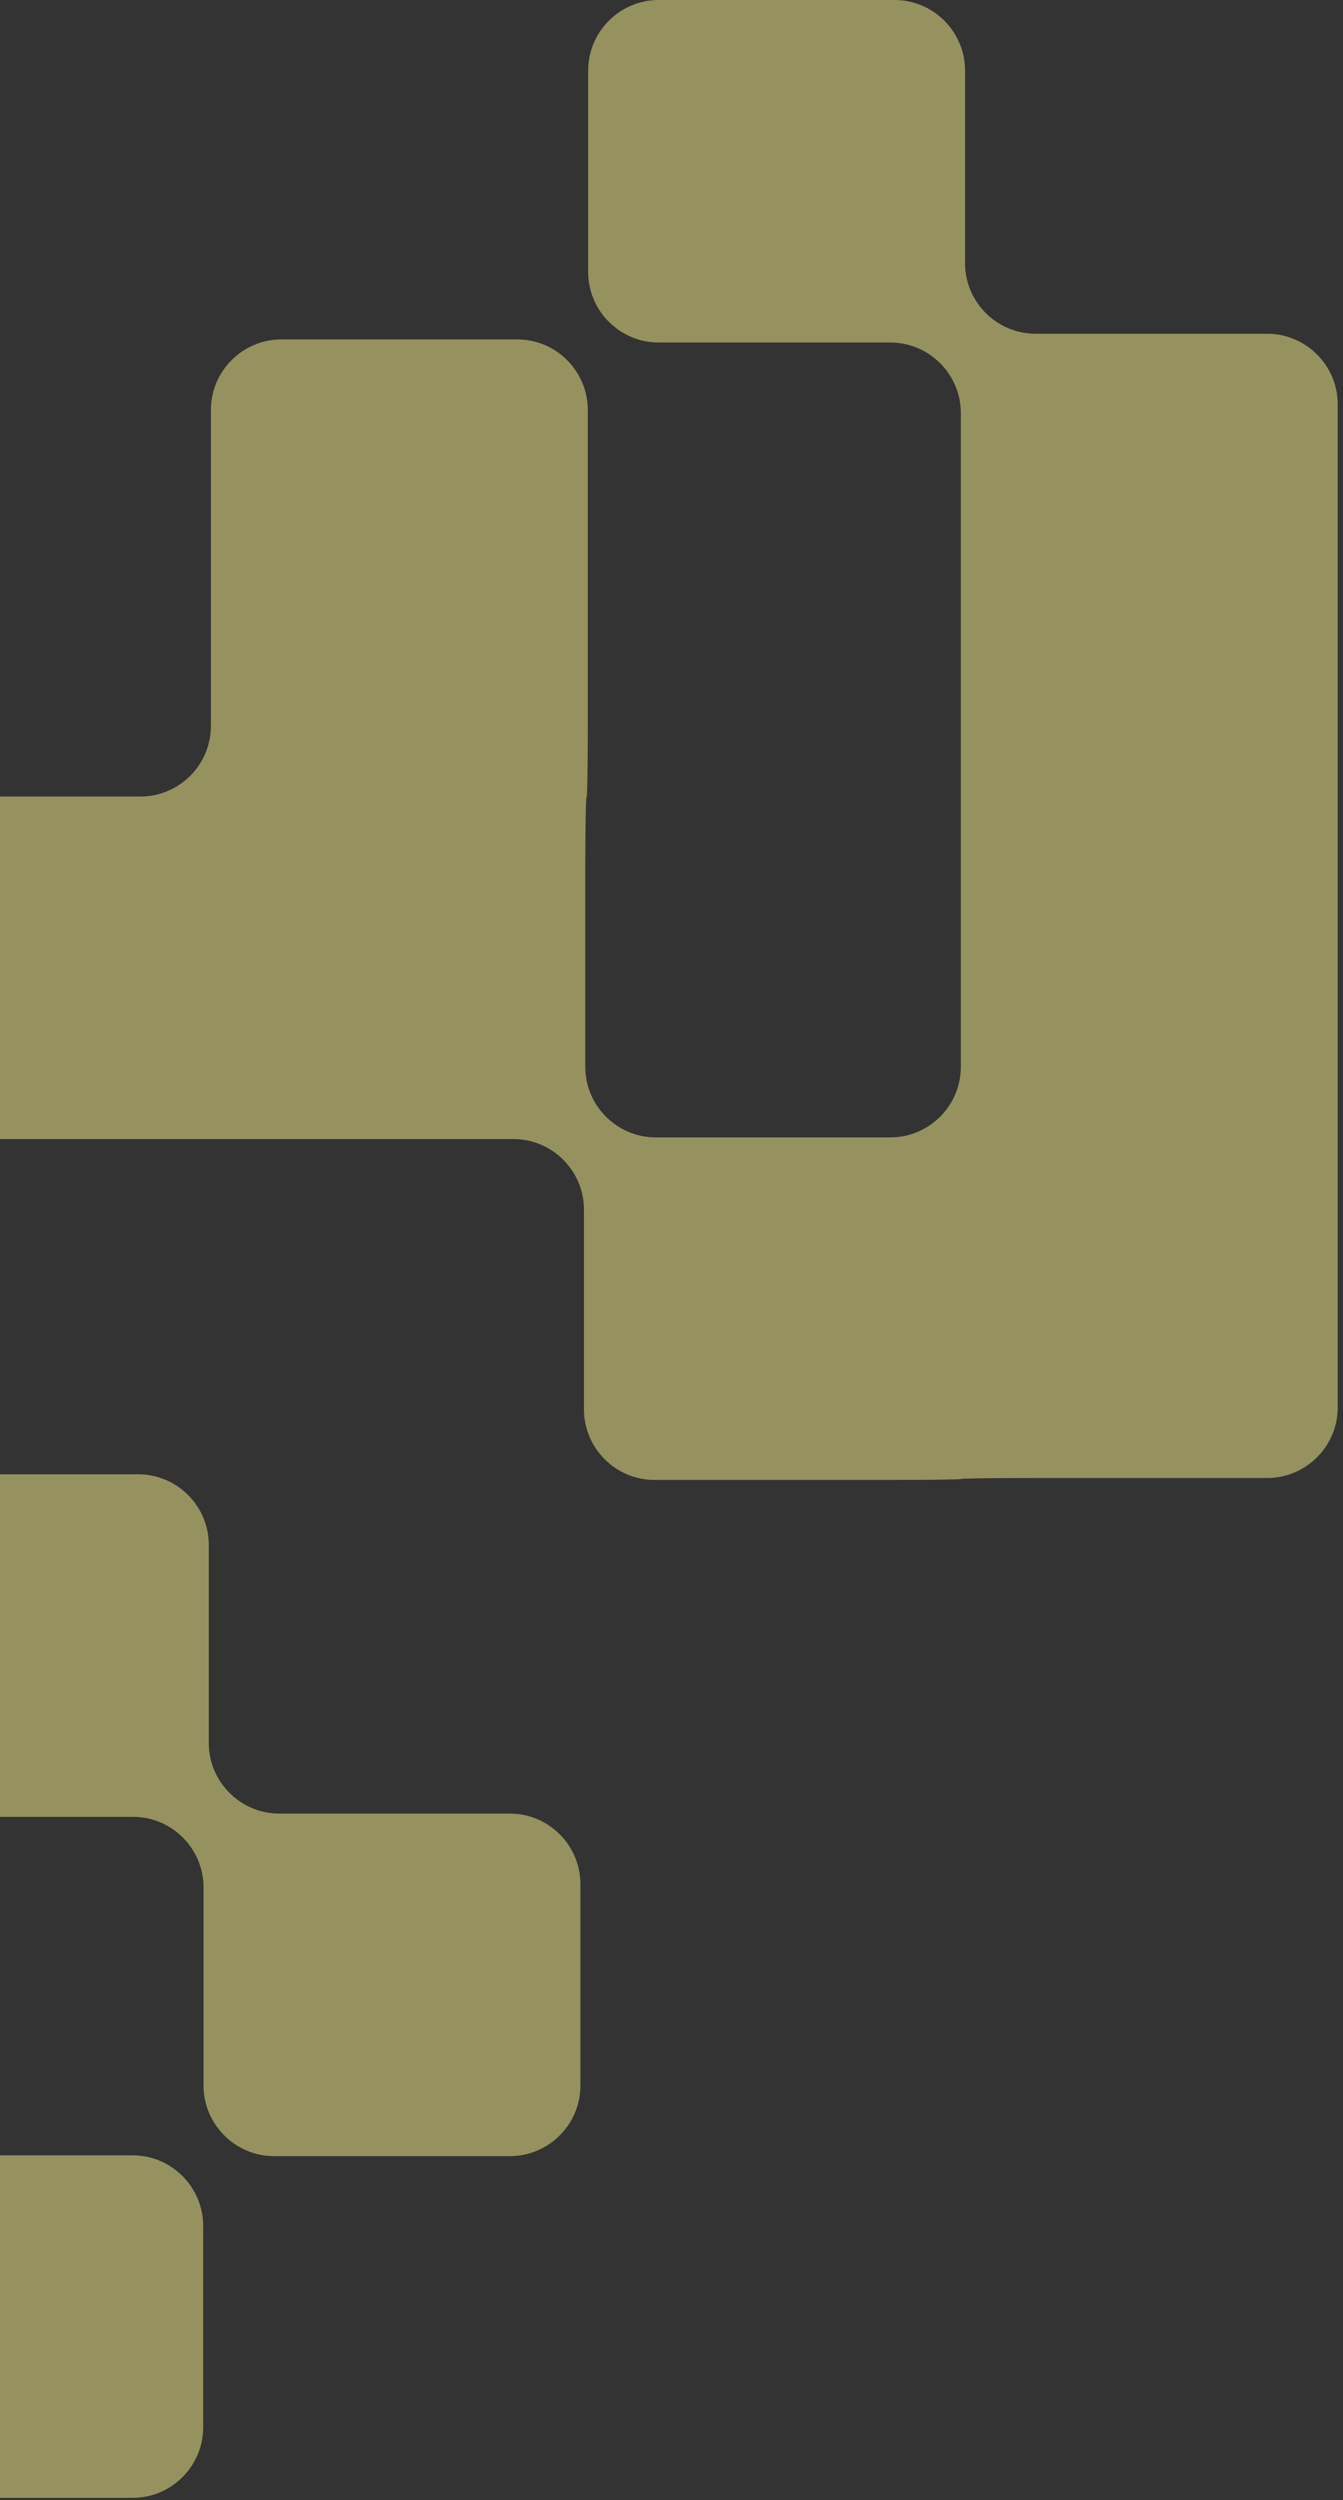 <?xml version="1.0" encoding="UTF-8"?>
<svg xmlns="http://www.w3.org/2000/svg" width="215" height="400" viewBox="0 0 215 400" fill="none">
  <rect x="0" y="0" width="215" height="400" fill="#333333" stroke="none"/>
  <g opacity="0.5">
    <path d="M153.821 236.627C153.821 236.712 148.744 236.78 142.538 236.78H104.769C98.564 236.78 93.487 231.703 93.487 225.498V193.525C93.487 187.32 88.41 182.243 82.204 182.243H-16.218C-22.424 182.243 -27.501 187.32 -27.501 193.525V224.6C-27.501 230.806 -22.424 235.883 -16.218 235.883H22.141C28.346 235.883 33.423 240.96 33.423 247.165V278.883C33.423 285.089 38.501 290.165 44.706 290.165H81.636C87.841 290.165 92.918 295.242 92.918 301.448V333.684C92.918 339.889 87.841 344.967 81.636 344.967H43.867C37.662 344.967 32.585 339.889 32.585 333.684V301.966C32.585 295.761 27.508 290.684 21.302 290.684H-16.218C-22.424 290.684 -27.501 295.761 -27.501 301.966V333.559C-27.501 339.764 -22.424 344.841 -16.218 344.841H21.244C27.449 344.841 32.526 349.918 32.526 356.124V388.36C32.526 394.565 27.449 399.642 21.244 399.642H-16.527C-22.732 399.642 -27.809 394.565 -27.809 388.36V356.493C-27.809 350.287 -32.886 345.21 -39.092 345.21H-78.788C-84.994 345.21 -90.071 340.133 -90.071 333.928V301.966C-90.071 295.761 -95.148 290.684 -101.353 290.684H-141.717C-147.923 290.684 -153 285.606 -153 279.401V247.165C-153 240.96 -147.923 235.883 -141.717 235.883H-101.353C-95.148 235.883 -90.071 230.806 -90.071 224.6V192.49C-90.071 186.284 -84.994 181.207 -78.788 181.207H-43.494C-37.288 181.207 -32.211 176.13 -32.211 169.925V138.725C-32.211 132.519 -27.134 127.442 -20.929 127.442H22.483C28.688 127.442 33.765 122.365 33.765 116.16V65.587C33.765 59.382 38.843 54.304 45.048 54.304H82.817C89.022 54.304 94.099 59.382 94.099 65.587V116.285C94.099 122.49 94.009 127.567 93.898 127.567C93.788 127.567 93.696 132.644 93.696 138.85V170.698C93.696 176.903 98.773 181.98 104.979 181.98H142.538C148.744 181.98 153.821 176.903 153.821 170.698V66.084C153.821 59.879 148.744 54.801 142.538 54.801H105.442C99.237 54.801 94.159 49.724 94.159 43.519V11.283C94.159 5.077 99.237 0 105.442 0H143.211C149.417 0 154.494 5.077 154.494 11.283V42.116C154.494 48.321 159.571 53.398 165.776 53.398H202.871C209.077 53.398 214.154 58.475 214.154 64.681V225.191C214.154 231.397 209.077 236.474 202.871 236.474H165.103C158.898 236.474 153.821 236.542 153.821 236.627Z" fill="#FAF28B"></path>
  </g>
</svg>
